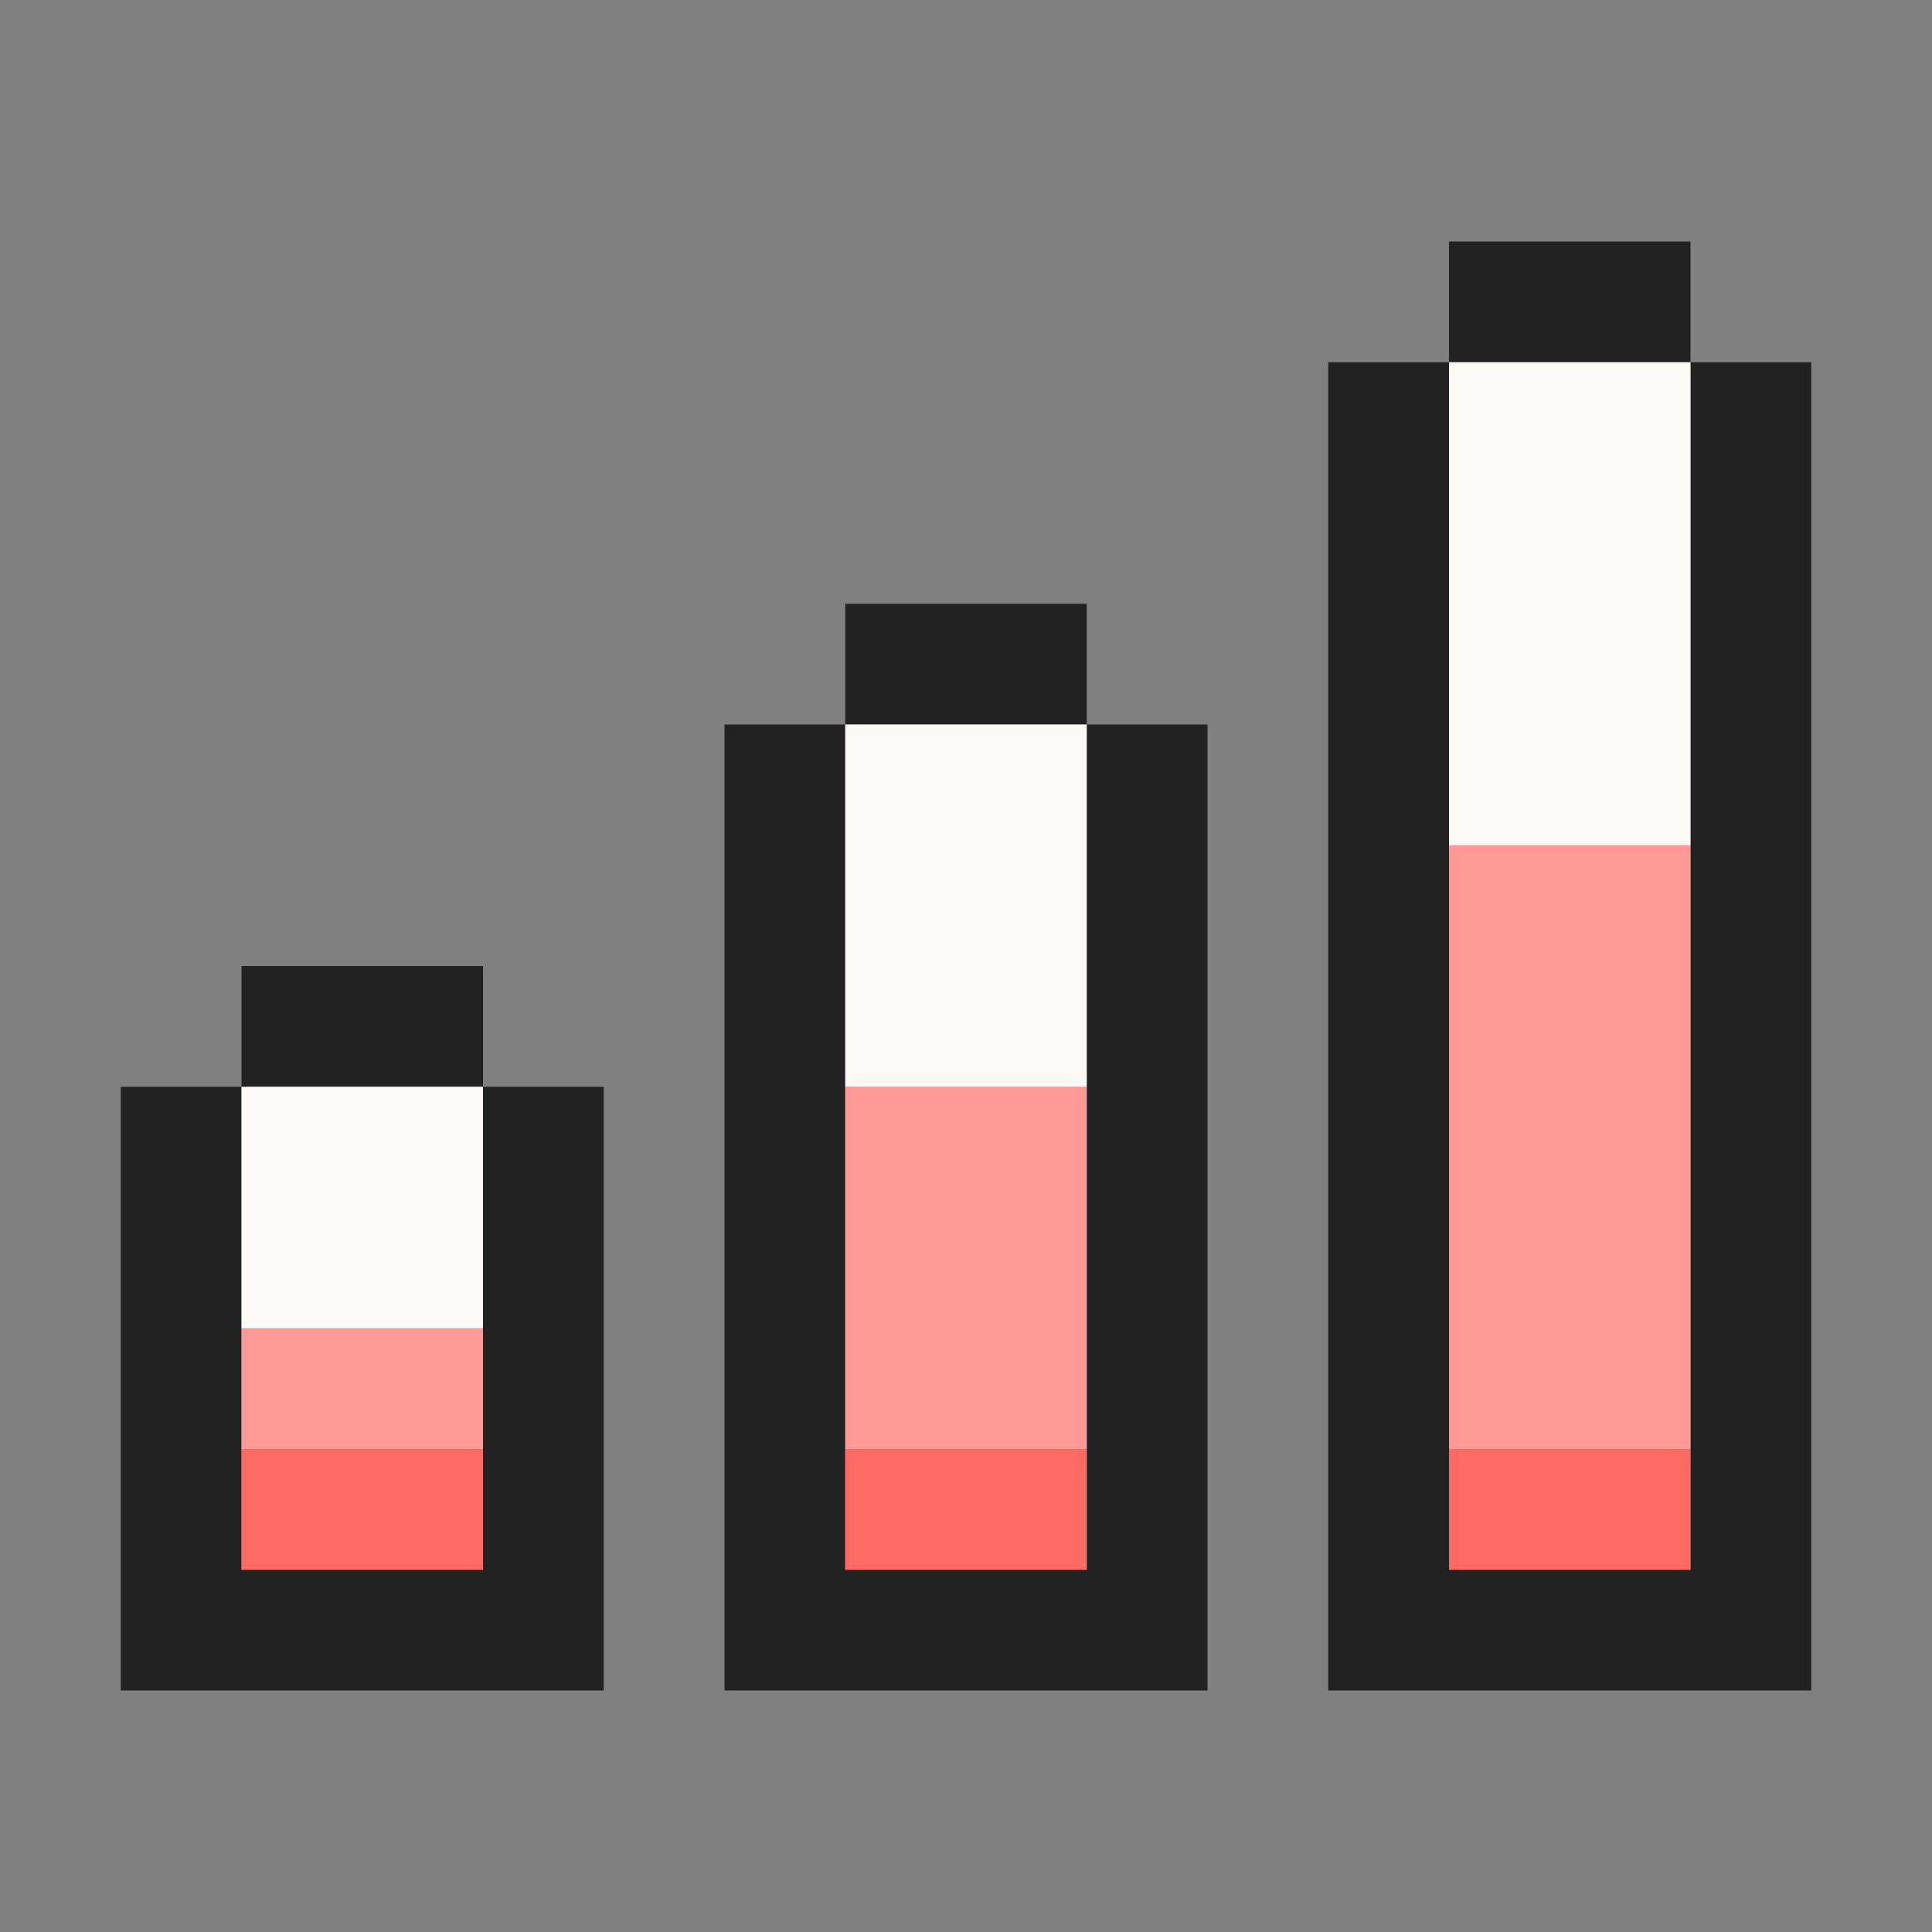 <?xml version="1.0" encoding="UTF-8"?>
<svg xmlns="http://www.w3.org/2000/svg" width="32" height="32" viewBox="0 0 32 32" fill="none">
  <rect x="0" y="0" width="32" height="32" fill="#808080" stroke="none"/>
  <path fill-rule="evenodd" clip-rule="evenodd" d="M28 4H24V6H22V26V28H30V26V6H28V4ZM28 26V6H24V26H28ZM14 10H18V12H14V10ZM14 12H12V26V28H20V26V12H18V26H14V12ZM8 16H4V18H2V26V28H10V26V18H8V16ZM8 18V26H4V18H8Z" fill="#222222"></path>
  <rect x="4" y="22" width="4" height="2" fill="#FF9995"></rect>
  <rect x="14" y="18" width="4" height="6" fill="#FF9995"></rect>
  <rect x="24" y="14" width="4" height="10" fill="#FF9995"></rect>
  <rect x="4" y="18" width="4" height="4" fill="#FAF9F6"></rect>
  <rect x="14" y="12" width="4" height="6" fill="#FAF9F6"></rect>
  <rect x="24" y="6" width="4" height="8" fill="#FAF9F6"></rect>
  <rect x="4" y="24" width="4" height="2" fill="#FF6A64"></rect>
  <rect x="14" y="24" width="4" height="2" fill="#FF6A64"></rect>
  <rect x="24" y="24" width="4" height="2" fill="#FF6A64"></rect>
</svg>
